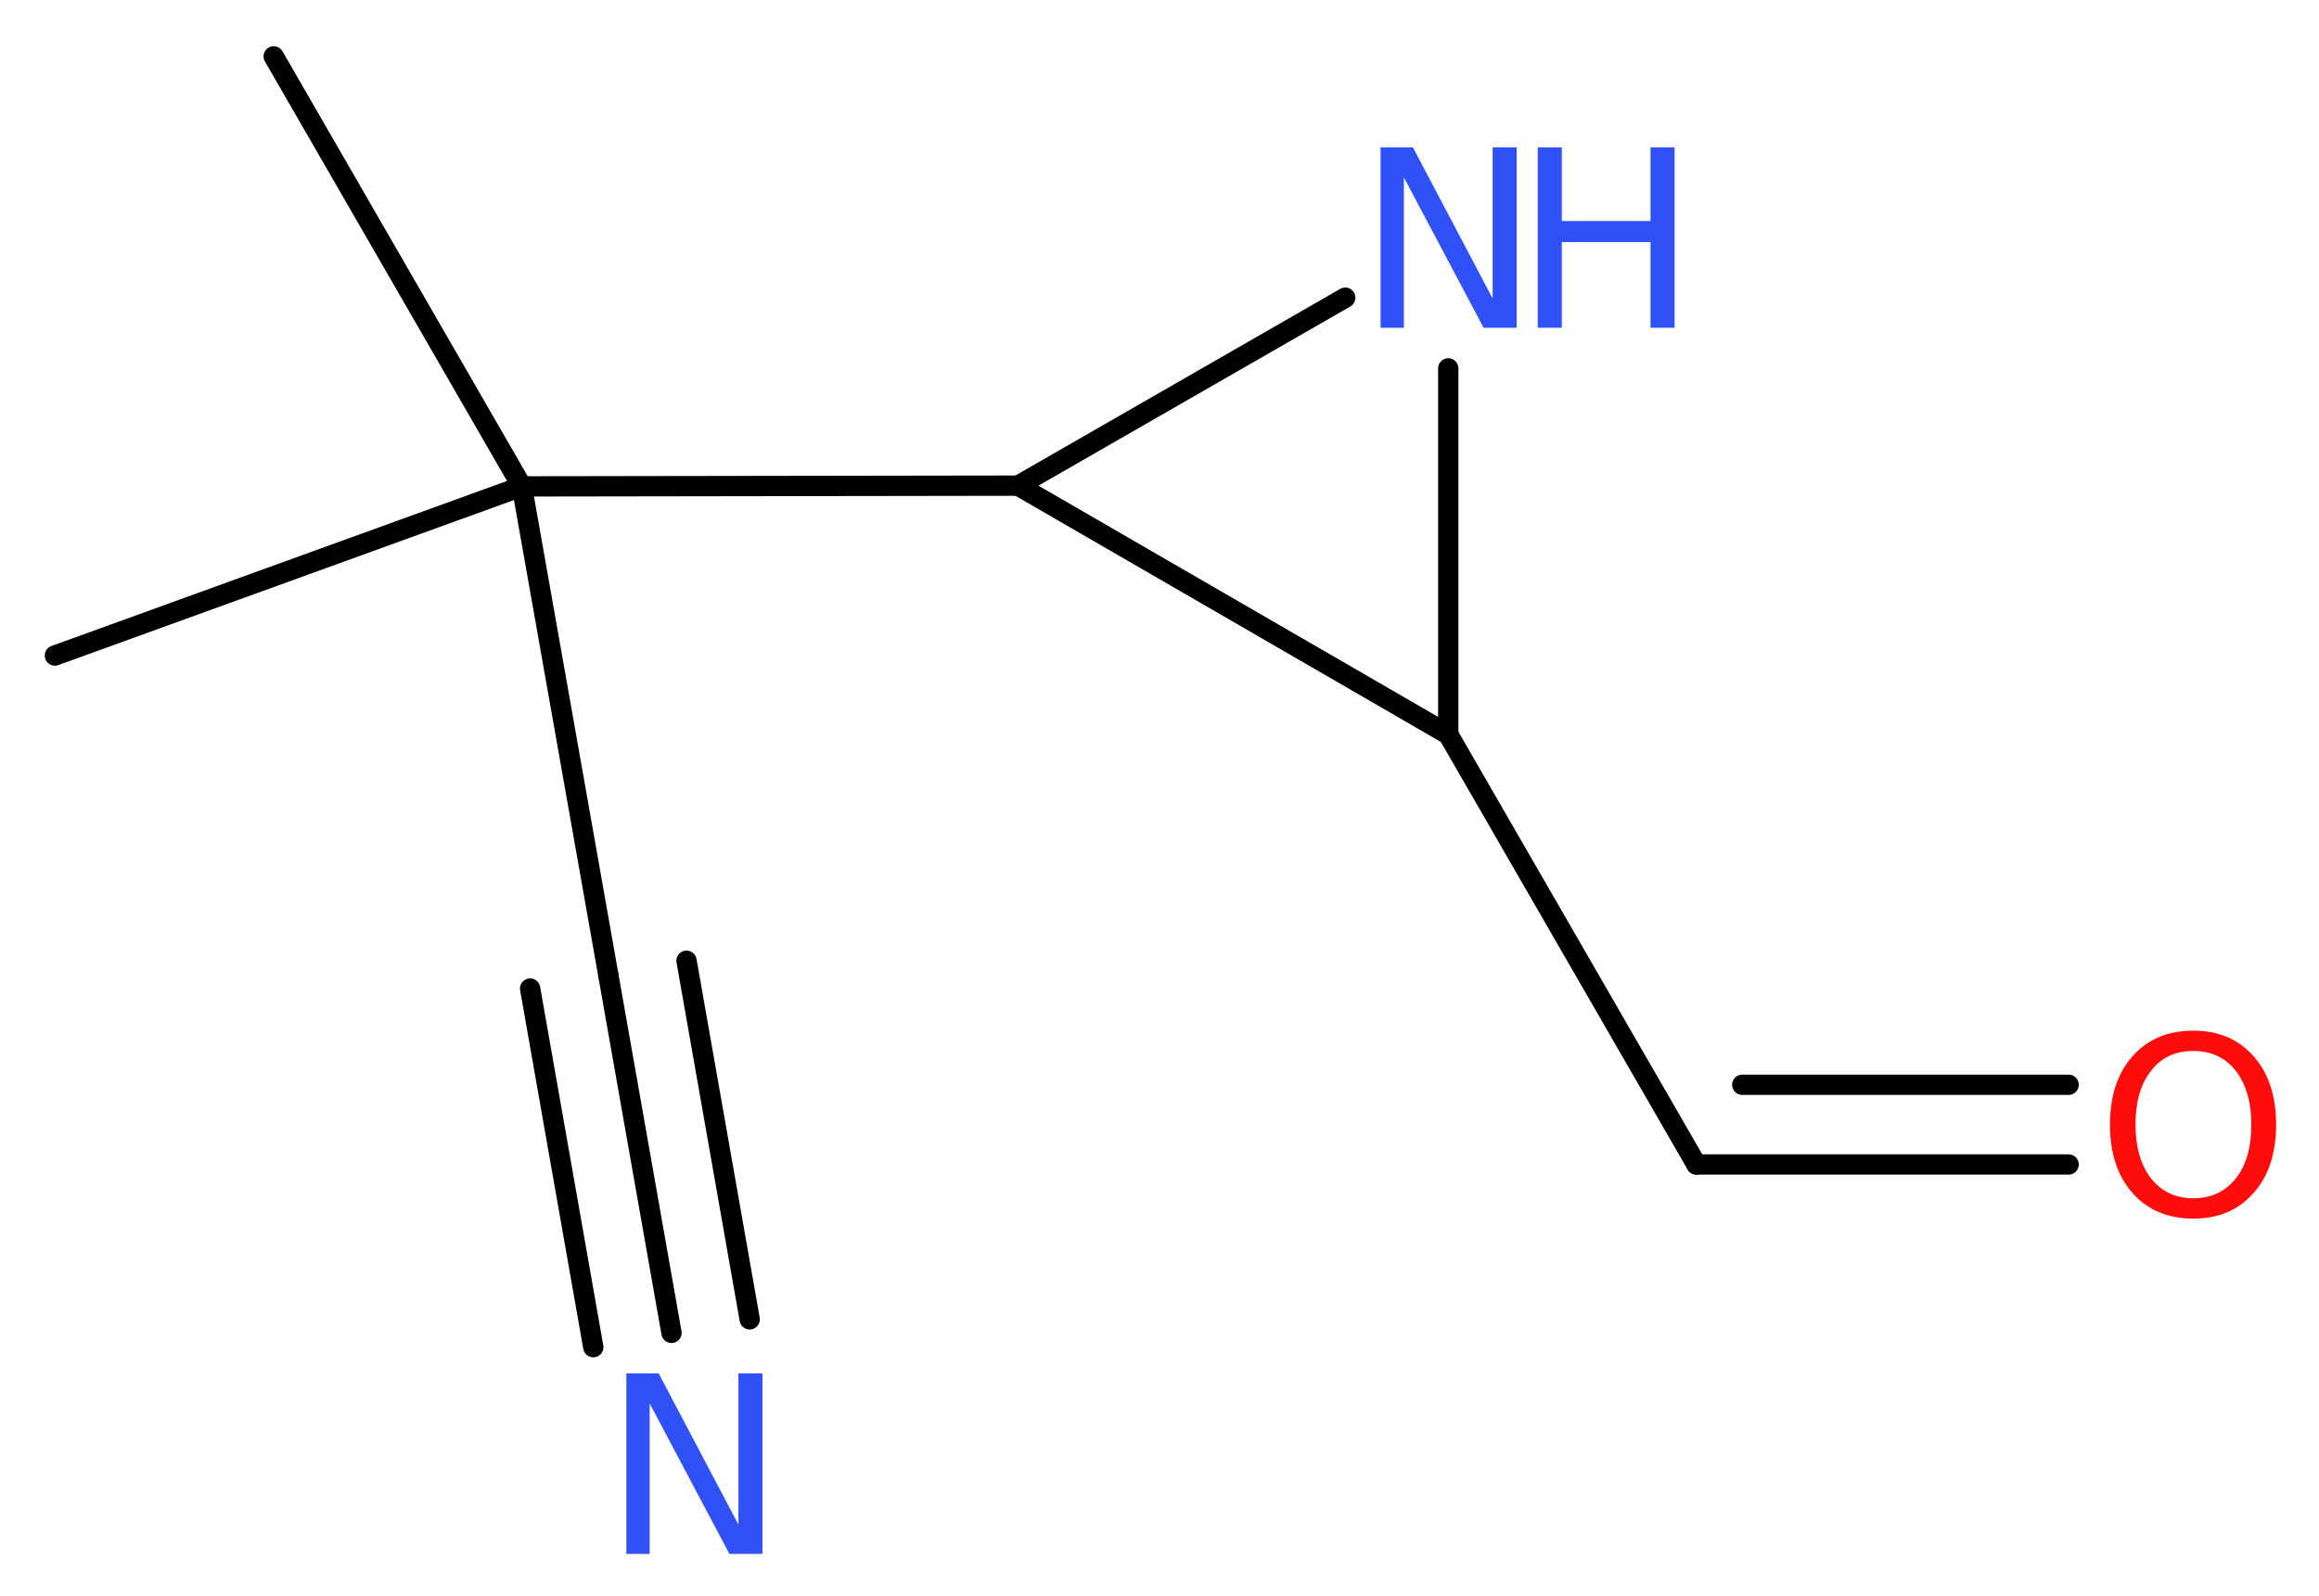 <?xml version='1.0' encoding='UTF-8'?>
<!DOCTYPE svg PUBLIC "-//W3C//DTD SVG 1.1//EN" "http://www.w3.org/Graphics/SVG/1.1/DTD/svg11.dtd">
<svg version='1.2' xmlns='http://www.w3.org/2000/svg' xmlns:xlink='http://www.w3.org/1999/xlink' width='30.84mm' height='21.23mm' viewBox='0 0 30.84 21.23'>
  <desc>Generated by the Chemistry Development Kit (http://github.com/cdk)</desc>
  <g stroke-linecap='round' stroke-linejoin='round' stroke='#000000' stroke-width='.27' fill='#3050F8'>
    <rect x='.0' y='.0' width='31.0' height='22.0' fill='#FFFFFF' stroke='none'/>
    <g id='mol1' class='mol'>
      <line id='mol1bnd1' class='bond' x1='3.64' y1='.75' x2='6.94' y2='6.47'/>
      <line id='mol1bnd2' class='bond' x1='6.94' y1='6.47' x2='.73' y2='8.72'/>
      <line id='mol1bnd3' class='bond' x1='6.94' y1='6.47' x2='8.09' y2='12.97'/>
      <g id='mol1bnd4' class='bond'>
        <line x1='8.09' y1='12.97' x2='8.93' y2='17.73'/>
        <line x1='9.13' y1='12.78' x2='9.97' y2='17.55'/>
        <line x1='7.05' y1='13.15' x2='7.89' y2='17.92'/>
      </g>
      <line id='mol1bnd5' class='bond' x1='6.94' y1='6.47' x2='13.54' y2='6.46'/>
      <line id='mol1bnd6' class='bond' x1='13.54' y1='6.46' x2='17.89' y2='3.96'/>
      <line id='mol1bnd7' class='bond' x1='19.26' y1='4.9' x2='19.26' y2='9.77'/>
      <line id='mol1bnd8' class='bond' x1='13.54' y1='6.46' x2='19.26' y2='9.77'/>
      <line id='mol1bnd9' class='bond' x1='19.26' y1='9.77' x2='22.56' y2='15.49'/>
      <g id='mol1bnd10' class='bond'>
        <line x1='22.56' y1='15.49' x2='27.51' y2='15.49'/>
        <line x1='23.17' y1='14.43' x2='27.51' y2='14.43'/>
      </g>
      <path id='mol1atm5' class='atom' d='M8.33 18.27h.43l1.06 2.01v-2.01h.32v2.4h-.44l-1.06 -2.0v2.0h-.31v-2.4z' stroke='none'/>
      <g id='mol1atm7' class='atom'>
        <path d='M18.36 1.96h.43l1.06 2.01v-2.01h.32v2.4h-.44l-1.06 -2.0v2.0h-.31v-2.4z' stroke='none'/>
        <path d='M20.45 1.96h.32v.98h1.18v-.98h.32v2.4h-.32v-1.14h-1.18v1.14h-.32v-2.4z' stroke='none'/>
      </g>
      <path id='mol1atm10' class='atom' d='M29.17 13.98q-.36 .0 -.56 .26q-.21 .26 -.21 .72q.0 .45 .21 .72q.21 .26 .56 .26q.35 .0 .56 -.26q.21 -.26 .21 -.72q.0 -.45 -.21 -.72q-.21 -.26 -.56 -.26zM29.17 13.71q.5 .0 .8 .34q.3 .34 .3 .91q.0 .57 -.3 .91q-.3 .34 -.8 .34q-.51 .0 -.81 -.34q-.3 -.34 -.3 -.91q.0 -.57 .3 -.91q.3 -.34 .81 -.34z' stroke='none' fill='#FF0D0D'/>
    </g>
  </g>
</svg>

